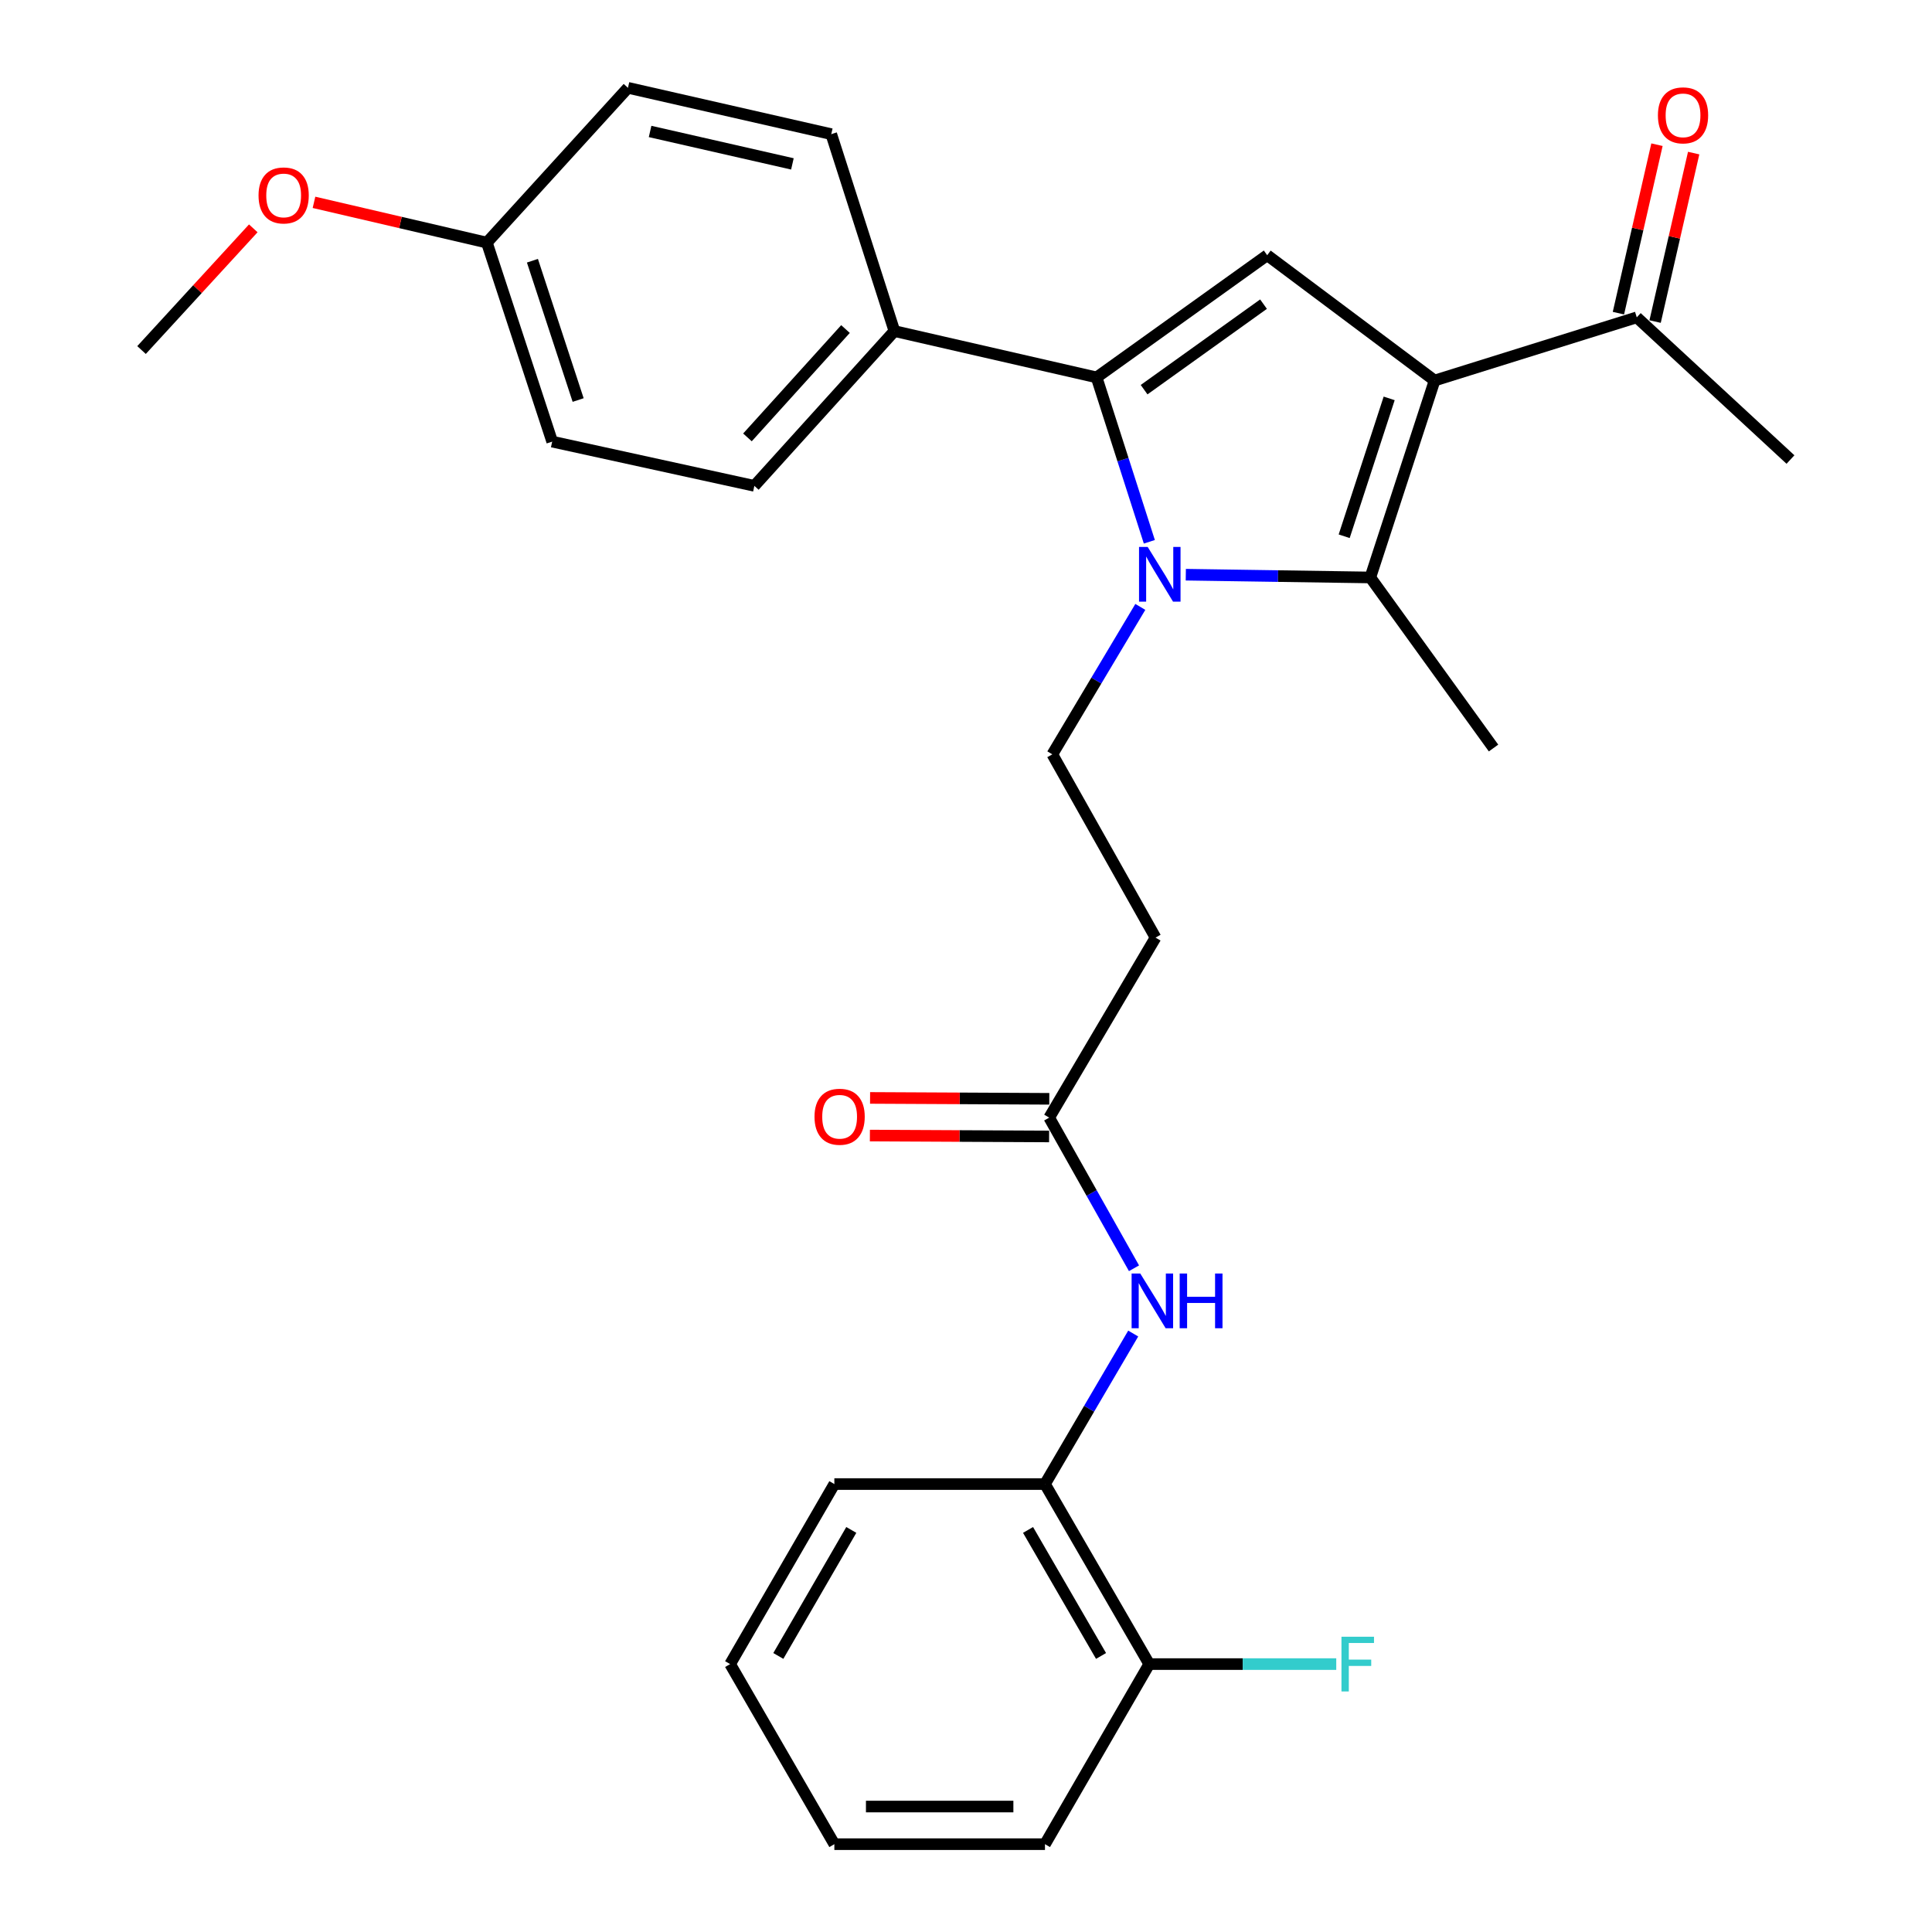 <?xml version='1.0' encoding='iso-8859-1'?>
<svg version='1.1' baseProfile='full'
              xmlns='http://www.w3.org/2000/svg'
                      xmlns:rdkit='http://www.rdkit.org/xml'
                      xmlns:xlink='http://www.w3.org/1999/xlink'
                  xml:space='preserve'
width='1000px' height='1000px' viewBox='0 0 1000 1000'>
<!-- END OF HEADER -->
<rect style='opacity:1.0;fill:#FFFFFF;stroke:none' width='1000' height='1000' x='0' y='0'> </rect>
<path class='bond-1' d='M 594.9,280.426 L 581.249,237.886' style='fill:none;fill-rule:evenodd;stroke:#0000FF;stroke-width:6px;stroke-linecap:butt;stroke-linejoin:miter;stroke-opacity:1' />
<path class='bond-1' d='M 581.249,237.886 L 567.597,195.346' style='fill:none;fill-rule:evenodd;stroke:#000000;stroke-width:6px;stroke-linecap:butt;stroke-linejoin:miter;stroke-opacity:1' />
<path class='bond-2' d='M 613.768,297.464 L 661.521,298.18' style='fill:none;fill-rule:evenodd;stroke:#0000FF;stroke-width:6px;stroke-linecap:butt;stroke-linejoin:miter;stroke-opacity:1' />
<path class='bond-2' d='M 661.521,298.18 L 709.275,298.896' style='fill:none;fill-rule:evenodd;stroke:#000000;stroke-width:6px;stroke-linecap:butt;stroke-linejoin:miter;stroke-opacity:1' />
<path class='bond-4' d='M 590.232,314.135 L 567.459,352.289' style='fill:none;fill-rule:evenodd;stroke:#0000FF;stroke-width:6px;stroke-linecap:butt;stroke-linejoin:miter;stroke-opacity:1' />
<path class='bond-4' d='M 567.459,352.289 L 544.686,390.444' style='fill:none;fill-rule:evenodd;stroke:#000000;stroke-width:6px;stroke-linecap:butt;stroke-linejoin:miter;stroke-opacity:1' />
<path class='bond-0' d='M 742.543,196.959 L 709.275,298.896' style='fill:none;fill-rule:evenodd;stroke:#000000;stroke-width:6px;stroke-linecap:butt;stroke-linejoin:miter;stroke-opacity:1' />
<path class='bond-0' d='M 719.034,206.205 L 695.746,277.562' style='fill:none;fill-rule:evenodd;stroke:#000000;stroke-width:6px;stroke-linecap:butt;stroke-linejoin:miter;stroke-opacity:1' />
<path class='bond-7' d='M 742.543,196.959 L 847.186,164.264' style='fill:none;fill-rule:evenodd;stroke:#000000;stroke-width:6px;stroke-linecap:butt;stroke-linejoin:miter;stroke-opacity:1' />
<path class='bond-28' d='M 742.543,196.959 L 655.898,132.1' style='fill:none;fill-rule:evenodd;stroke:#000000;stroke-width:6px;stroke-linecap:butt;stroke-linejoin:miter;stroke-opacity:1' />
<path class='bond-3' d='M 567.597,195.346 L 655.898,132.1' style='fill:none;fill-rule:evenodd;stroke:#000000;stroke-width:6px;stroke-linecap:butt;stroke-linejoin:miter;stroke-opacity:1' />
<path class='bond-3' d='M 592.186,201.696 L 653.997,157.424' style='fill:none;fill-rule:evenodd;stroke:#000000;stroke-width:6px;stroke-linecap:butt;stroke-linejoin:miter;stroke-opacity:1' />
<path class='bond-9' d='M 567.597,195.346 L 462.944,171.364' style='fill:none;fill-rule:evenodd;stroke:#000000;stroke-width:6px;stroke-linecap:butt;stroke-linejoin:miter;stroke-opacity:1' />
<path class='bond-16' d='M 709.275,298.896 L 773.052,387.175' style='fill:none;fill-rule:evenodd;stroke:#000000;stroke-width:6px;stroke-linecap:butt;stroke-linejoin:miter;stroke-opacity:1' />
<path class='bond-8' d='M 544.686,390.444 L 598.106,485.303' style='fill:none;fill-rule:evenodd;stroke:#000000;stroke-width:6px;stroke-linecap:butt;stroke-linejoin:miter;stroke-opacity:1' />
<path class='bond-5' d='M 586.957,656.452 L 565.01,617.469' style='fill:none;fill-rule:evenodd;stroke:#0000FF;stroke-width:6px;stroke-linecap:butt;stroke-linejoin:miter;stroke-opacity:1' />
<path class='bond-5' d='M 565.01,617.469 L 543.063,578.485' style='fill:none;fill-rule:evenodd;stroke:#000000;stroke-width:6px;stroke-linecap:butt;stroke-linejoin:miter;stroke-opacity:1' />
<path class='bond-10' d='M 586.549,690.241 L 563.713,729.195' style='fill:none;fill-rule:evenodd;stroke:#0000FF;stroke-width:6px;stroke-linecap:butt;stroke-linejoin:miter;stroke-opacity:1' />
<path class='bond-10' d='M 563.713,729.195 L 540.877,768.149' style='fill:none;fill-rule:evenodd;stroke:#000000;stroke-width:6px;stroke-linecap:butt;stroke-linejoin:miter;stroke-opacity:1' />
<path class='bond-6' d='M 543.063,578.485 L 598.106,485.303' style='fill:none;fill-rule:evenodd;stroke:#000000;stroke-width:6px;stroke-linecap:butt;stroke-linejoin:miter;stroke-opacity:1' />
<path class='bond-12' d='M 543.111,568.745 L 496.73,568.513' style='fill:none;fill-rule:evenodd;stroke:#000000;stroke-width:6px;stroke-linecap:butt;stroke-linejoin:miter;stroke-opacity:1' />
<path class='bond-12' d='M 496.73,568.513 L 450.349,568.282' style='fill:none;fill-rule:evenodd;stroke:#FF0000;stroke-width:6px;stroke-linecap:butt;stroke-linejoin:miter;stroke-opacity:1' />
<path class='bond-12' d='M 543.014,588.225 L 496.633,587.994' style='fill:none;fill-rule:evenodd;stroke:#000000;stroke-width:6px;stroke-linecap:butt;stroke-linejoin:miter;stroke-opacity:1' />
<path class='bond-12' d='M 496.633,587.994 L 450.252,587.762' style='fill:none;fill-rule:evenodd;stroke:#FF0000;stroke-width:6px;stroke-linecap:butt;stroke-linejoin:miter;stroke-opacity:1' />
<path class='bond-13' d='M 856.681,166.437 L 866.66,122.838' style='fill:none;fill-rule:evenodd;stroke:#000000;stroke-width:6px;stroke-linecap:butt;stroke-linejoin:miter;stroke-opacity:1' />
<path class='bond-13' d='M 866.66,122.838 L 876.639,79.238' style='fill:none;fill-rule:evenodd;stroke:#FF0000;stroke-width:6px;stroke-linecap:butt;stroke-linejoin:miter;stroke-opacity:1' />
<path class='bond-13' d='M 837.691,162.091 L 847.67,118.491' style='fill:none;fill-rule:evenodd;stroke:#000000;stroke-width:6px;stroke-linecap:butt;stroke-linejoin:miter;stroke-opacity:1' />
<path class='bond-13' d='M 847.67,118.491 L 857.649,74.892' style='fill:none;fill-rule:evenodd;stroke:#FF0000;stroke-width:6px;stroke-linecap:butt;stroke-linejoin:miter;stroke-opacity:1' />
<path class='bond-23' d='M 847.186,164.264 L 926.742,237.857' style='fill:none;fill-rule:evenodd;stroke:#000000;stroke-width:6px;stroke-linecap:butt;stroke-linejoin:miter;stroke-opacity:1' />
<path class='bond-14' d='M 462.944,171.364 L 390.455,251.483' style='fill:none;fill-rule:evenodd;stroke:#000000;stroke-width:6px;stroke-linecap:butt;stroke-linejoin:miter;stroke-opacity:1' />
<path class='bond-14' d='M 437.625,170.312 L 386.882,226.395' style='fill:none;fill-rule:evenodd;stroke:#000000;stroke-width:6px;stroke-linecap:butt;stroke-linejoin:miter;stroke-opacity:1' />
<path class='bond-15' d='M 462.944,171.364 L 430.26,69.437' style='fill:none;fill-rule:evenodd;stroke:#000000;stroke-width:6px;stroke-linecap:butt;stroke-linejoin:miter;stroke-opacity:1' />
<path class='bond-11' d='M 540.877,768.149 L 594.848,861.331' style='fill:none;fill-rule:evenodd;stroke:#000000;stroke-width:6px;stroke-linecap:butt;stroke-linejoin:miter;stroke-opacity:1' />
<path class='bond-11' d='M 532.115,791.89 L 569.896,857.118' style='fill:none;fill-rule:evenodd;stroke:#000000;stroke-width:6px;stroke-linecap:butt;stroke-linejoin:miter;stroke-opacity:1' />
<path class='bond-22' d='M 540.877,768.149 L 431.861,768.149' style='fill:none;fill-rule:evenodd;stroke:#000000;stroke-width:6px;stroke-linecap:butt;stroke-linejoin:miter;stroke-opacity:1' />
<path class='bond-17' d='M 594.848,861.331 L 643.245,861.331' style='fill:none;fill-rule:evenodd;stroke:#000000;stroke-width:6px;stroke-linecap:butt;stroke-linejoin:miter;stroke-opacity:1' />
<path class='bond-17' d='M 643.245,861.331 L 691.642,861.331' style='fill:none;fill-rule:evenodd;stroke:#33CCCC;stroke-width:6px;stroke-linecap:butt;stroke-linejoin:miter;stroke-opacity:1' />
<path class='bond-24' d='M 594.848,861.331 L 540.877,954.545' style='fill:none;fill-rule:evenodd;stroke:#000000;stroke-width:6px;stroke-linecap:butt;stroke-linejoin:miter;stroke-opacity:1' />
<path class='bond-20' d='M 390.455,251.483 L 285.812,228.582' style='fill:none;fill-rule:evenodd;stroke:#000000;stroke-width:6px;stroke-linecap:butt;stroke-linejoin:miter;stroke-opacity:1' />
<path class='bond-19' d='M 430.26,69.437 L 325.032,45.455' style='fill:none;fill-rule:evenodd;stroke:#000000;stroke-width:6px;stroke-linecap:butt;stroke-linejoin:miter;stroke-opacity:1' />
<path class='bond-19' d='M 410.147,84.833 L 336.488,68.045' style='fill:none;fill-rule:evenodd;stroke:#000000;stroke-width:6px;stroke-linecap:butt;stroke-linejoin:miter;stroke-opacity:1' />
<path class='bond-18' d='M 252.002,125.574 L 325.032,45.455' style='fill:none;fill-rule:evenodd;stroke:#000000;stroke-width:6px;stroke-linecap:butt;stroke-linejoin:miter;stroke-opacity:1' />
<path class='bond-21' d='M 252.002,125.574 L 207.26,115.151' style='fill:none;fill-rule:evenodd;stroke:#000000;stroke-width:6px;stroke-linecap:butt;stroke-linejoin:miter;stroke-opacity:1' />
<path class='bond-21' d='M 207.26,115.151 L 162.518,104.729' style='fill:none;fill-rule:evenodd;stroke:#FF0000;stroke-width:6px;stroke-linecap:butt;stroke-linejoin:miter;stroke-opacity:1' />
<path class='bond-29' d='M 252.002,125.574 L 285.812,228.582' style='fill:none;fill-rule:evenodd;stroke:#000000;stroke-width:6px;stroke-linecap:butt;stroke-linejoin:miter;stroke-opacity:1' />
<path class='bond-29' d='M 275.583,134.95 L 299.249,207.056' style='fill:none;fill-rule:evenodd;stroke:#000000;stroke-width:6px;stroke-linecap:butt;stroke-linejoin:miter;stroke-opacity:1' />
<path class='bond-25' d='M 131.099,118.19 L 102.178,149.685' style='fill:none;fill-rule:evenodd;stroke:#FF0000;stroke-width:6px;stroke-linecap:butt;stroke-linejoin:miter;stroke-opacity:1' />
<path class='bond-25' d='M 102.178,149.685 L 73.258,181.18' style='fill:none;fill-rule:evenodd;stroke:#000000;stroke-width:6px;stroke-linecap:butt;stroke-linejoin:miter;stroke-opacity:1' />
<path class='bond-26' d='M 431.861,768.149 L 377.911,861.331' style='fill:none;fill-rule:evenodd;stroke:#000000;stroke-width:6px;stroke-linecap:butt;stroke-linejoin:miter;stroke-opacity:1' />
<path class='bond-26' d='M 440.628,791.887 L 402.863,857.115' style='fill:none;fill-rule:evenodd;stroke:#000000;stroke-width:6px;stroke-linecap:butt;stroke-linejoin:miter;stroke-opacity:1' />
<path class='bond-30' d='M 540.877,954.545 L 431.861,954.545' style='fill:none;fill-rule:evenodd;stroke:#000000;stroke-width:6px;stroke-linecap:butt;stroke-linejoin:miter;stroke-opacity:1' />
<path class='bond-30' d='M 524.524,935.065 L 448.214,935.065' style='fill:none;fill-rule:evenodd;stroke:#000000;stroke-width:6px;stroke-linecap:butt;stroke-linejoin:miter;stroke-opacity:1' />
<path class='bond-27' d='M 377.911,861.331 L 431.861,954.545' style='fill:none;fill-rule:evenodd;stroke:#000000;stroke-width:6px;stroke-linecap:butt;stroke-linejoin:miter;stroke-opacity:1' />
<path  class='atom-0' d='M 594.043 283.102
L 603.323 298.102
Q 604.243 299.582, 605.723 302.262
Q 607.203 304.942, 607.283 305.102
L 607.283 283.102
L 611.043 283.102
L 611.043 311.422
L 607.163 311.422
L 597.203 295.022
Q 596.043 293.102, 594.803 290.902
Q 593.603 288.702, 593.243 288.022
L 593.243 311.422
L 589.563 311.422
L 589.563 283.102
L 594.043 283.102
' fill='#0000FF'/>
<path  class='atom-6' d='M 590.201 659.173
L 599.481 674.173
Q 600.401 675.653, 601.881 678.333
Q 603.361 681.013, 603.441 681.173
L 603.441 659.173
L 607.201 659.173
L 607.201 687.493
L 603.321 687.493
L 593.361 671.093
Q 592.201 669.173, 590.961 666.973
Q 589.761 664.773, 589.401 664.093
L 589.401 687.493
L 585.721 687.493
L 585.721 659.173
L 590.201 659.173
' fill='#0000FF'/>
<path  class='atom-6' d='M 610.601 659.173
L 614.441 659.173
L 614.441 671.213
L 628.921 671.213
L 628.921 659.173
L 632.761 659.173
L 632.761 687.493
L 628.921 687.493
L 628.921 674.413
L 614.441 674.413
L 614.441 687.493
L 610.601 687.493
L 610.601 659.173
' fill='#0000FF'/>
<path  class='atom-13' d='M 421.589 578.024
Q 421.589 571.224, 424.949 567.424
Q 428.309 563.624, 434.589 563.624
Q 440.869 563.624, 444.229 567.424
Q 447.589 571.224, 447.589 578.024
Q 447.589 584.904, 444.189 588.824
Q 440.789 592.704, 434.589 592.704
Q 428.349 592.704, 424.949 588.824
Q 421.589 584.944, 421.589 578.024
M 434.589 589.504
Q 438.909 589.504, 441.229 586.624
Q 443.589 583.704, 443.589 578.024
Q 443.589 572.464, 441.229 569.664
Q 438.909 566.824, 434.589 566.824
Q 430.269 566.824, 427.909 569.624
Q 425.589 572.424, 425.589 578.024
Q 425.589 583.744, 427.909 586.624
Q 430.269 589.504, 434.589 589.504
' fill='#FF0000'/>
<path  class='atom-14' d='M 858.136 59.701
Q 858.136 52.901, 861.496 49.101
Q 864.856 45.301, 871.136 45.301
Q 877.416 45.301, 880.776 49.101
Q 884.136 52.901, 884.136 59.701
Q 884.136 66.581, 880.736 70.501
Q 877.336 74.381, 871.136 74.381
Q 864.896 74.381, 861.496 70.501
Q 858.136 66.621, 858.136 59.701
M 871.136 71.181
Q 875.456 71.181, 877.776 68.301
Q 880.136 65.381, 880.136 59.701
Q 880.136 54.141, 877.776 51.341
Q 875.456 48.501, 871.136 48.501
Q 866.816 48.501, 864.456 51.301
Q 862.136 54.101, 862.136 59.701
Q 862.136 65.421, 864.456 68.301
Q 866.816 71.181, 871.136 71.181
' fill='#FF0000'/>
<path  class='atom-18' d='M 694.34 847.171
L 711.18 847.171
L 711.18 850.411
L 698.14 850.411
L 698.14 859.011
L 709.74 859.011
L 709.74 862.291
L 698.14 862.291
L 698.14 875.491
L 694.34 875.491
L 694.34 847.171
' fill='#33CCCC'/>
<path  class='atom-22' d='M 133.818 101.151
Q 133.818 94.351, 137.178 90.551
Q 140.538 86.751, 146.818 86.751
Q 153.098 86.751, 156.458 90.551
Q 159.818 94.351, 159.818 101.151
Q 159.818 108.031, 156.418 111.951
Q 153.018 115.831, 146.818 115.831
Q 140.578 115.831, 137.178 111.951
Q 133.818 108.071, 133.818 101.151
M 146.818 112.631
Q 151.138 112.631, 153.458 109.751
Q 155.818 106.831, 155.818 101.151
Q 155.818 95.591, 153.458 92.791
Q 151.138 89.951, 146.818 89.951
Q 142.498 89.951, 140.138 92.751
Q 137.818 95.551, 137.818 101.151
Q 137.818 106.871, 140.138 109.751
Q 142.498 112.631, 146.818 112.631
' fill='#FF0000'/>
</svg>
